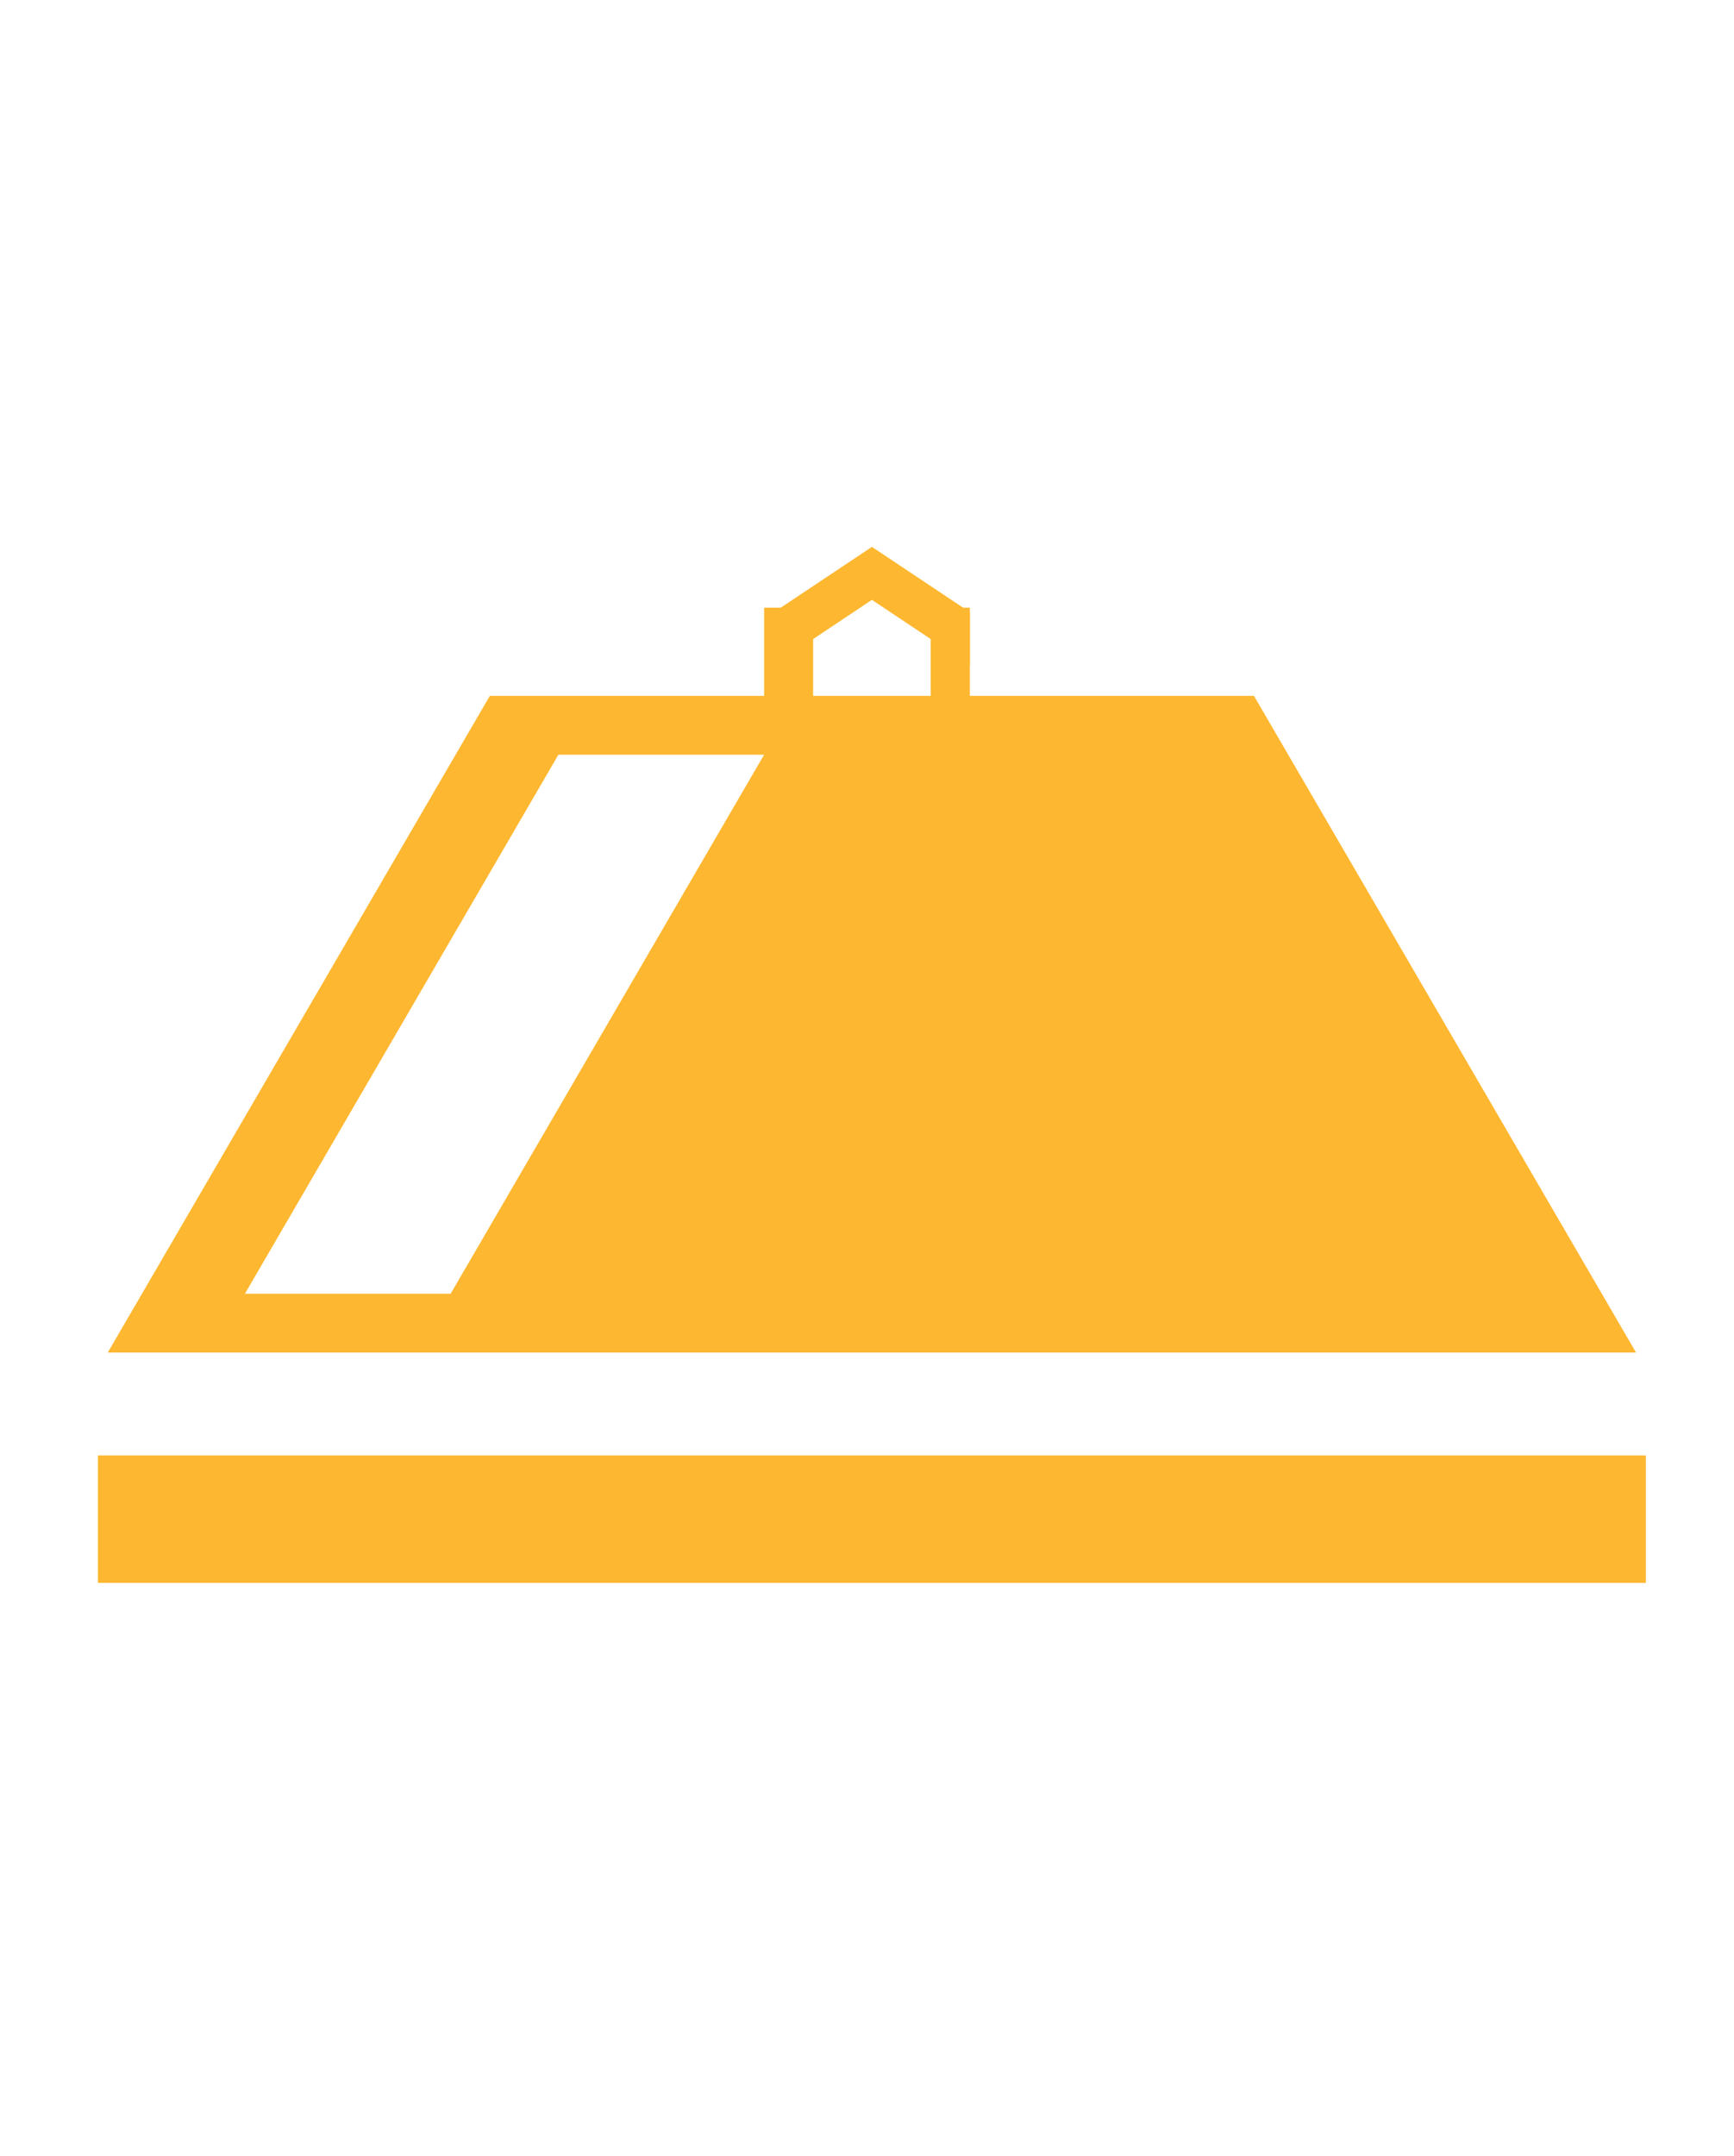 <?xml version="1.0" encoding="UTF-8"?>
<svg id="Layer_1" xmlns="http://www.w3.org/2000/svg" xmlns:xlink="http://www.w3.org/1999/xlink" version="1.1" viewBox="0 0 17.7 22">
  <!-- Generator: Adobe Illustrator 29.3.1, SVG Export Plug-In . SVG Version: 2.1.0 Build 151)  -->
  <defs>
    <style>
      .st0, .st1, .st2, .st3 {
        fill: none;
      }

      .st1, .st2 {
        stroke-width: .2px;
      }

      .st1, .st2, .st3 {
        stroke: #fdb730;
      }

      .st4 {
        fill: #fdb730;
      }

      .st2, .st3 {
        stroke-miterlimit: 10;
      }

      .st3 {
        stroke-width: 1.3px;
      }

      .st5 {
        clip-path: url(#clippath);
      }
    </style>
    <clipPath id="clippath">
      <rect class="st0" x=".4" y="1.2" width="17" height="19.6"/>
    </clipPath>
  </defs>
  <path class="st4" d="M16.7,13.8l-3.9-6.7h-7.8l-3.9,6.7h15.6ZM7.8,7.7l-3.2,5.5h-2.1l3.2-5.5h2.1Z"/>
  <g class="st5">
    <line class="st3" x1="1" y1="15.5" x2="16.8" y2="15.5"/>
  </g>
  <polygon class="st4" points="8.9 6 9.8 6.6 9.8 6.3 8.9 5.7 8 6.3 8 6.6 8.9 6 8.9 6"/>
  <polygon class="st2" points="8.9 6 9.8 6.6 9.8 6.3 8.9 5.7 8 6.3 8 6.6 8.9 6 8.9 6"/>
  <polygon class="st4" points="7.9 7.3 8.2 7.3 8.2 6.3 7.9 6.3 7.9 7.3 7.9 7.3"/>
  <polygon class="st1" points="7.9 7.3 8.2 7.3 8.2 6.3 7.9 6.3 7.9 7.3 7.9 7.3"/>
  <polygon class="st4" points="9.6 7.3 9.8 7.3 9.8 6.3 9.6 6.3 9.6 7.3 9.6 7.3"/>
  <polygon class="st1" points="9.6 7.3 9.8 7.3 9.8 6.3 9.6 6.3 9.6 7.3 9.6 7.3"/>
</svg>